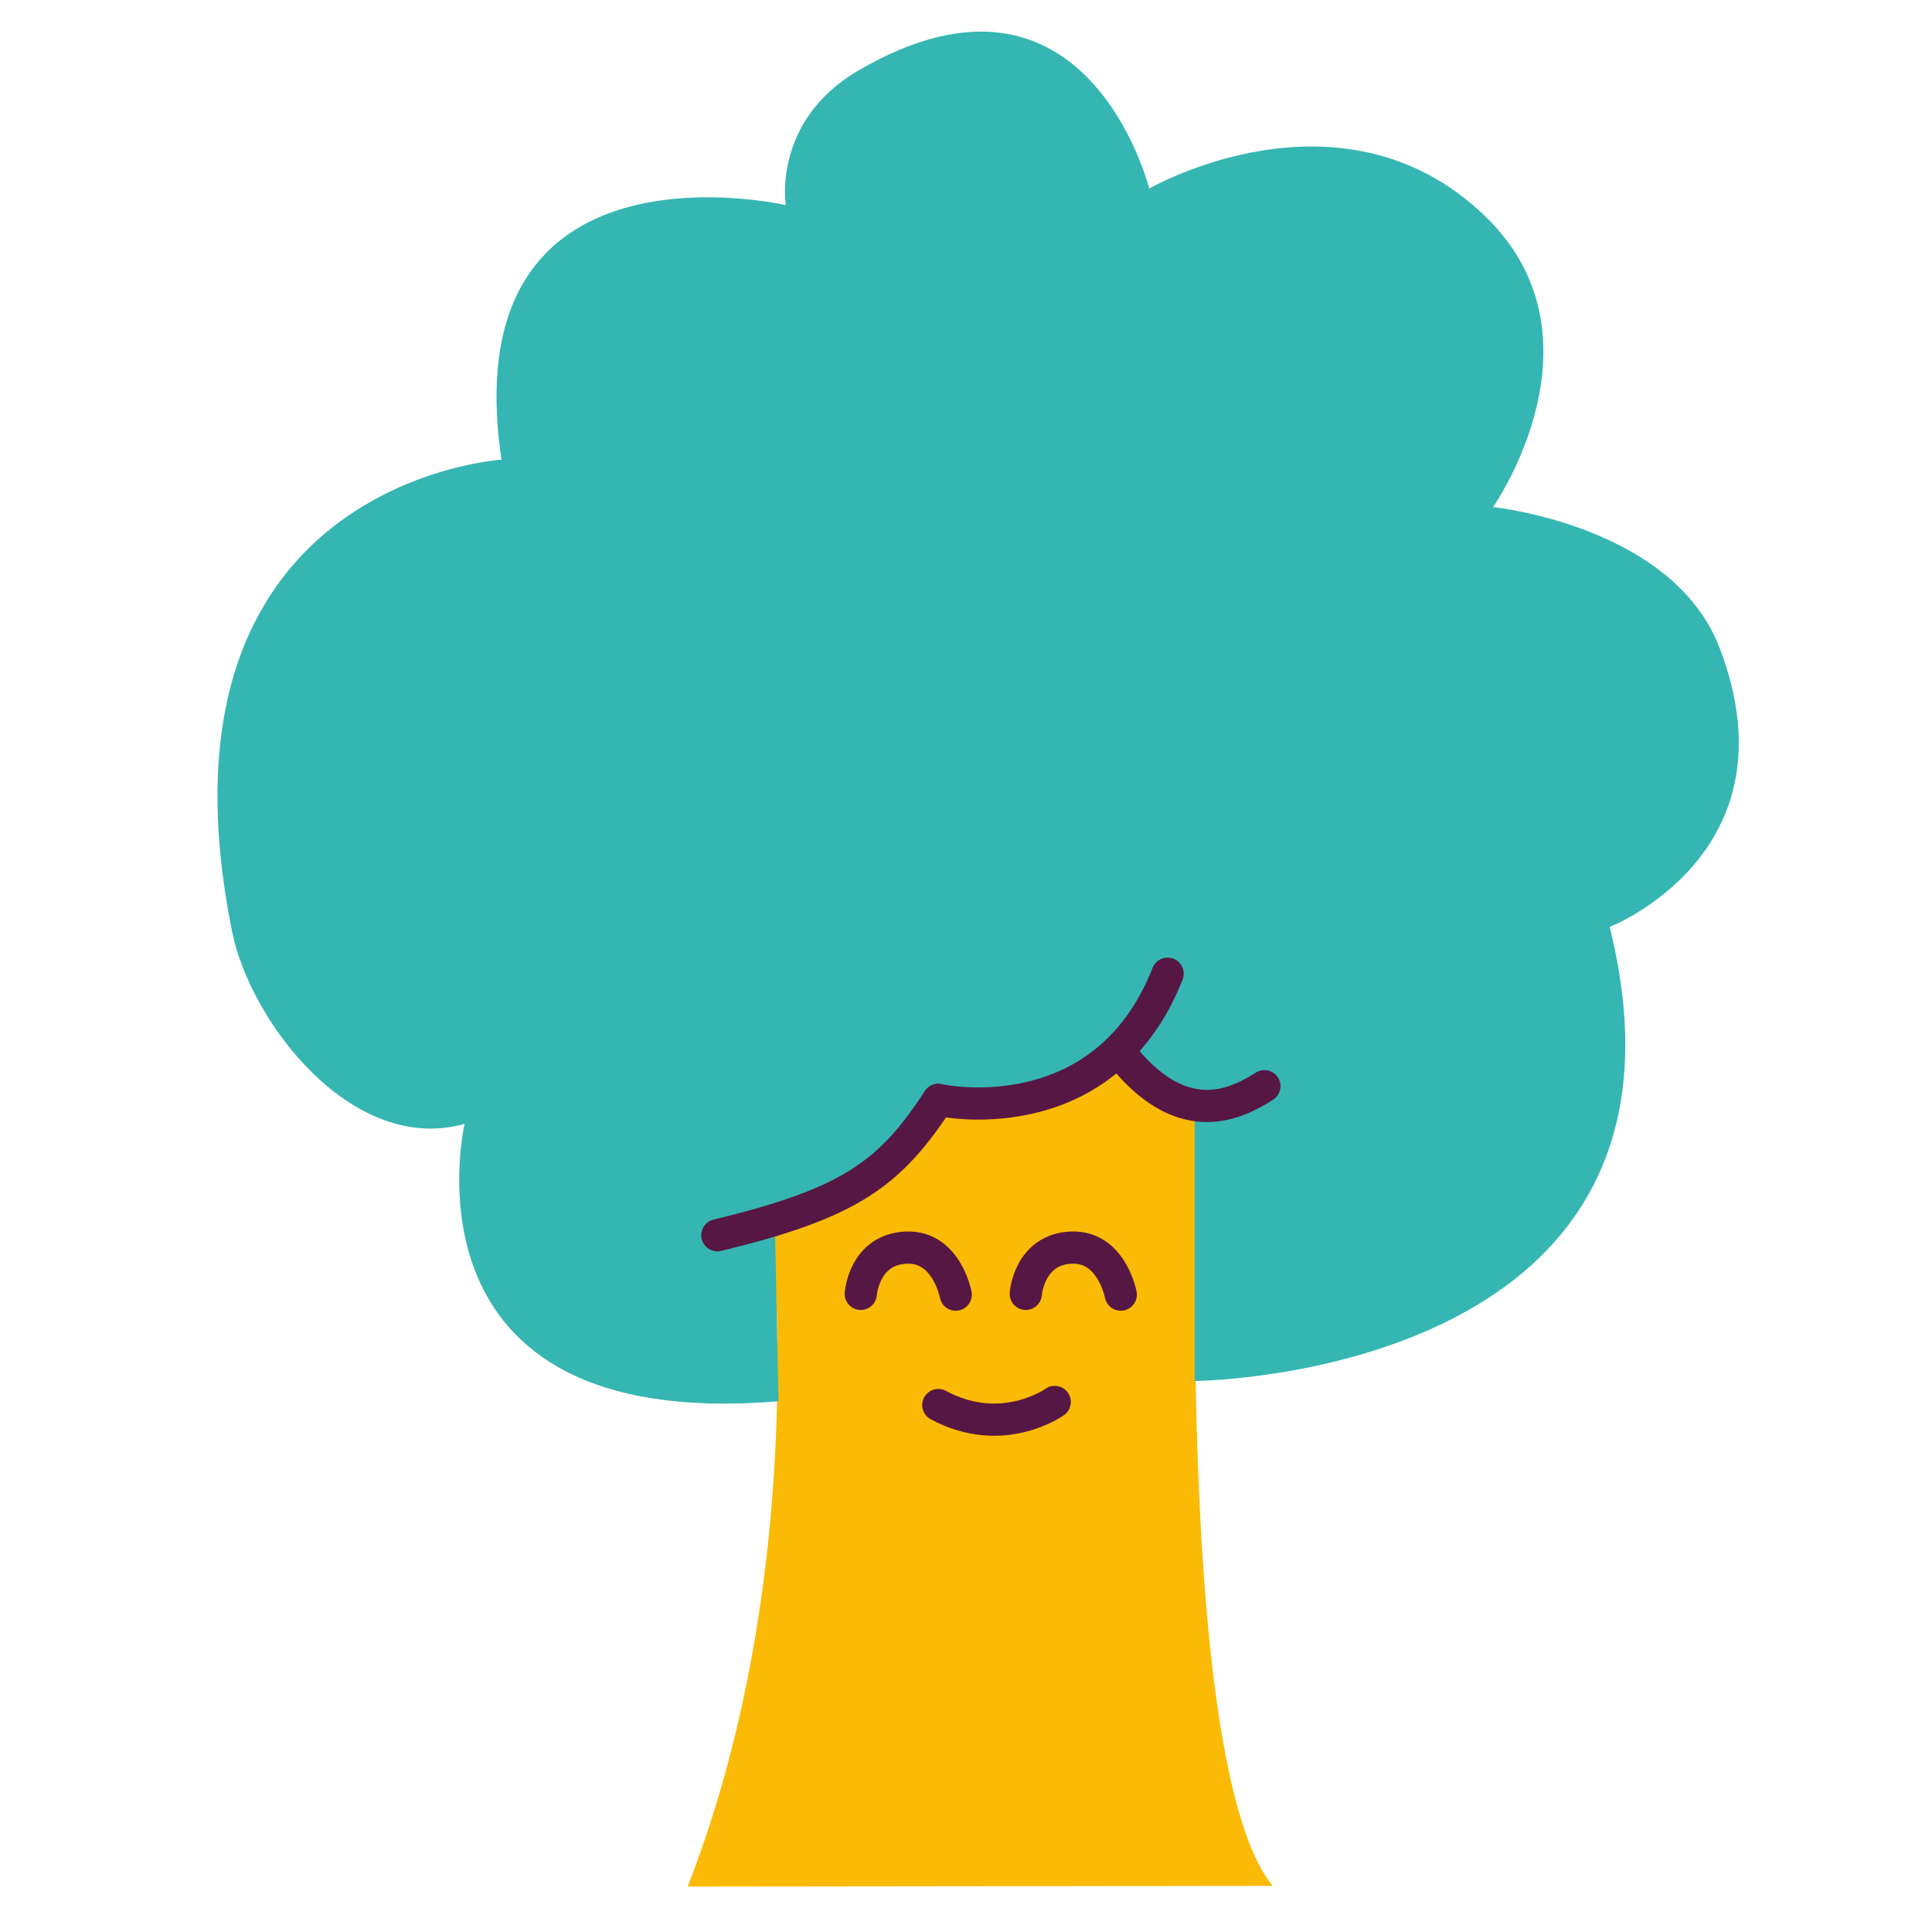 <svg width="60" height="60" viewBox="0 0 60 60" fill="none" xmlns="http://www.w3.org/2000/svg">
<path d="M37.21 34.331C37.21 34.331 36.374 54.732 39.523 58.568L21.357 58.589C25.434 48.134 23.839 36.775 23.839 36.775L38.124 26.51L37.112 34.316" fill="#FBBA05"/>
<path d="M32.756 43.539C32.756 43.539 31.131 44.709 29.14 43.635" stroke="#571744" stroke-linecap="round" stroke-linejoin="round"/>
<path d="M26.732 40.182C26.732 40.182 26.833 38.784 28.166 38.745C29.401 38.709 29.681 40.206 29.681 40.206" stroke="#571744" stroke-linecap="round" stroke-linejoin="round"/>
<path d="M31.856 40.182C31.856 40.182 31.958 38.784 33.291 38.745C34.526 38.709 34.806 40.206 34.806 40.206" stroke="#571744" stroke-linecap="round" stroke-linejoin="round"/>
<path d="M24.407 6.371C24.407 6.371 14.042 3.964 15.575 14.276C15.575 14.276 4.385 14.966 7.212 28.948C7.777 31.739 10.938 35.879 14.429 34.903C14.429 34.903 12.176 44.527 24.178 43.516L24.059 37.676C24.059 37.676 27.145 37.593 29.137 34.156C29.137 34.156 33.327 34.313 34.937 32.885L37.1 34.528V42.888C37.1 42.888 53.466 42.775 49.99 28.787C49.99 28.787 55.844 26.507 53.406 20.127C51.948 16.311 46.368 15.749 46.368 15.749C46.368 15.749 50.064 10.472 46.088 6.681C41.63 2.428 35.69 5.856 35.69 5.856C35.69 5.856 33.746 -1.941 26.663 2.187C23.973 3.755 24.404 6.368 24.404 6.368L24.407 6.371Z" fill="#35B6B2"/>
<path d="M29.14 34.159C27.628 36.471 26.381 37.373 22.277 38.361" stroke="#571744" stroke-linecap="round" stroke-linejoin="round"/>
<path d="M34.943 32.888C36.833 35.159 38.481 34.224 39.267 33.733" stroke="#571744" stroke-linecap="round" stroke-linejoin="round"/>
<path d="M29.14 34.159C29.14 34.159 34.267 35.304 36.261 30.239" stroke="#571744" stroke-linecap="round" stroke-linejoin="round"/>
</svg>
